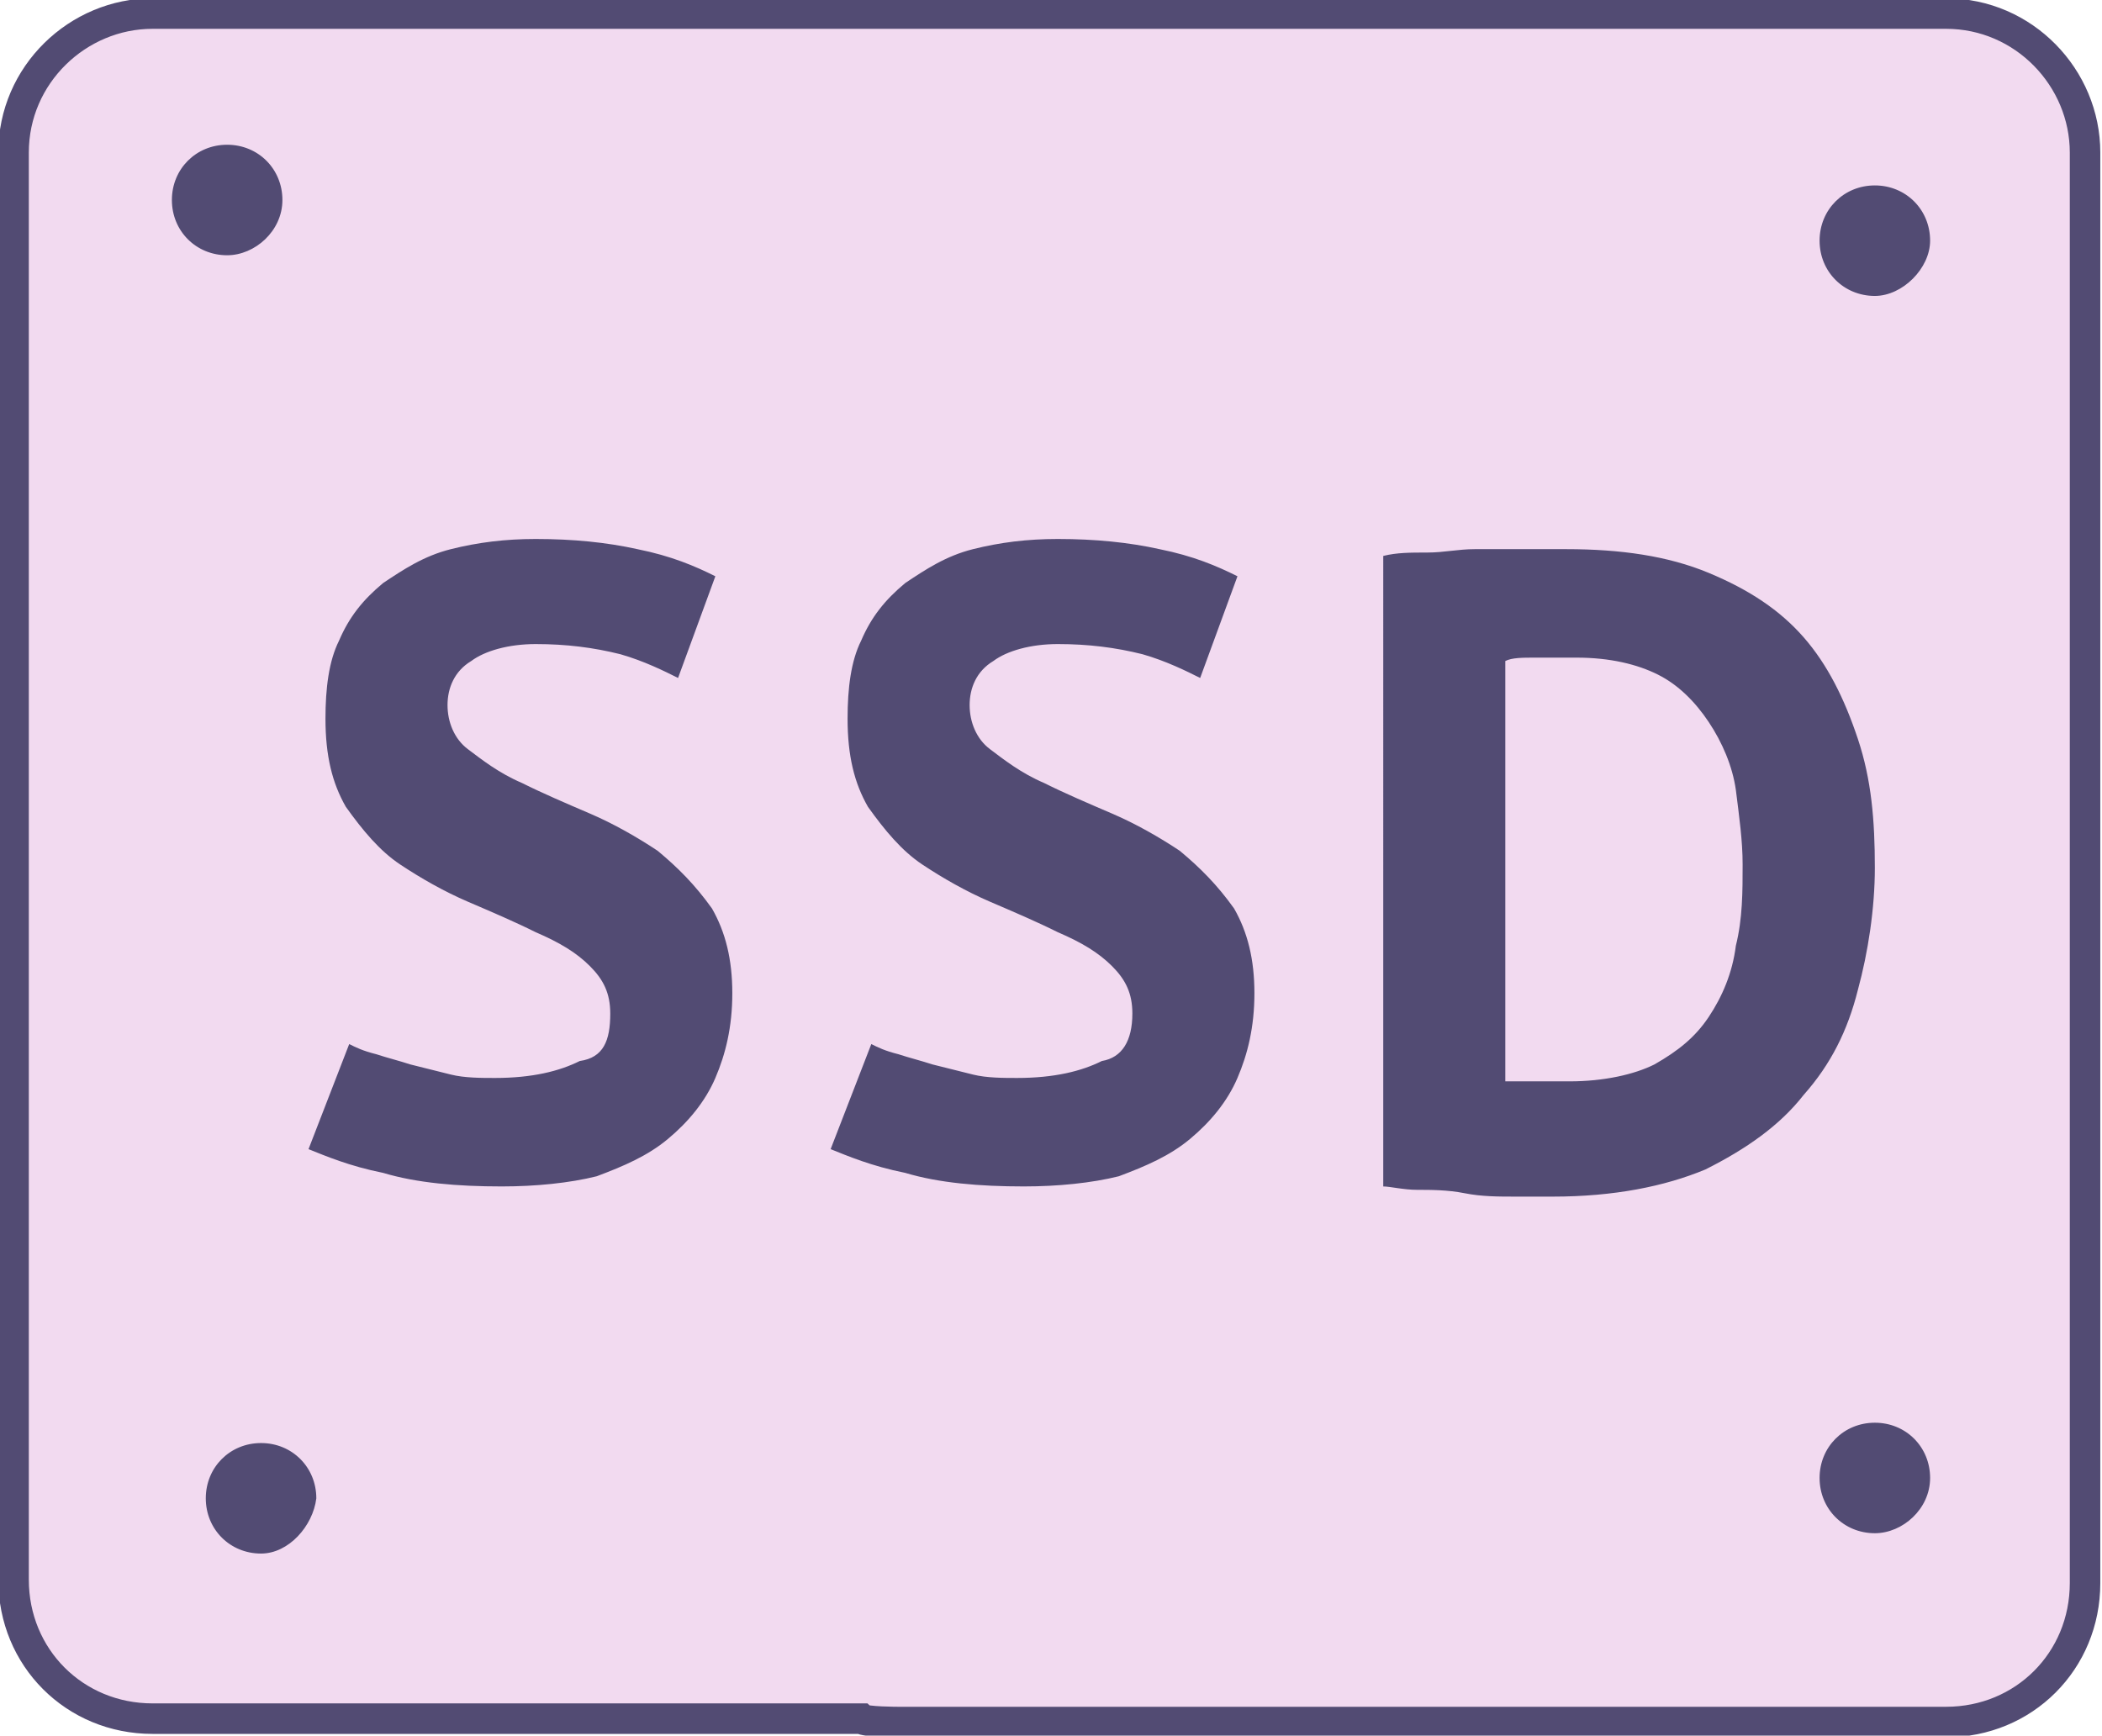 <svg version="1.1" id="Layer_1" xmlns="http://www.w3.org/2000/svg" x="0" y="0" width="62" height="51.2" viewBox="0 0 62 51.2" xml:space="preserve"><style>.st2{stroke:#524b73;stroke-width:6.000000e-02}.st2,.st3{fill:#524b73}</style><path d="M26.5 50.8h30.9c2.3 0 4.1-1.8 4.1-4.1V4.5c0-2.2-1.8-4.1-4.1-4.1H4.5C2.3.4.4 2.2.4 4.5v42.1c0 2.3 1.8 4.1 4.1 4.1h20.9" fill="#f2daf0"/><path d="M26.5 50.8h30.9c2.3 0 4.1-1.8 4.1-4.1V4.5c0-2.2-1.8-4.1-4.1-4.1H4.5C2.3.4.4 2.2.4 4.5v42.1c0 2.3 1.8 4.1 4.1 4.1h20.9c.1.1 1.1.1 1.1.1z" fill="none" stroke="#524b73" stroke-width=".9"/><path class="st2" d="M55.3 45.2c-.9 0-1.6-.7-1.6-1.6s.7-1.6 1.6-1.6 1.6.7 1.6 1.6c0 .9-.8 1.6-1.6 1.6zM7.7 45.8c-.9 0-1.6-.7-1.6-1.6s.7-1.6 1.6-1.6c.9 0 1.6.7 1.6 1.6-.1.8-.8 1.6-1.6 1.6z"/><path class="st3" d="M18 29.9c0-.6-.2-1-.6-1.4s-.9-.7-1.6-1c-.6-.3-1.3-.6-2-.9-.7-.3-1.4-.7-2-1.1s-1.1-1-1.6-1.7c-.4-.7-.6-1.5-.6-2.6 0-.9.1-1.7.4-2.3.3-.7.7-1.2 1.3-1.7.6-.4 1.2-.8 2-1 .8-.2 1.6-.3 2.5-.3 1.1 0 2.1.1 3 .3 1 .2 1.7.5 2.3.8L20 20c-.4-.2-1-.5-1.7-.7-.8-.2-1.6-.3-2.5-.3-.8 0-1.5.2-1.9.5-.5.3-.7.8-.7 1.3s.2 1 .6 1.3.9.7 1.6 1c.6.3 1.3.6 2 .9s1.4.7 2 1.1c.6.5 1.1 1 1.6 1.7.4.7.6 1.5.6 2.5s-.2 1.8-.5 2.5-.8 1.3-1.4 1.8-1.3.8-2.1 1.1c-.8.2-1.8.3-2.8.3-1.3 0-2.5-.1-3.5-.4-1-.2-1.7-.5-2.2-.7l1.2-3.1c.2.1.4.2.8.3.3.1.7.2 1 .3l1.2.3c.4.1.9.1 1.3.1 1.1 0 1.9-.2 2.5-.5.7-.1.9-.6.9-1.4zM33.4 29.9c0-.6-.2-1-.6-1.4s-.9-.7-1.6-1c-.6-.3-1.3-.6-2-.9s-1.4-.7-2-1.1-1.1-1-1.6-1.7c-.4-.7-.6-1.5-.6-2.6 0-.9.1-1.7.4-2.3.3-.7.7-1.2 1.3-1.7.6-.4 1.2-.8 2-1 .8-.2 1.6-.3 2.5-.3 1.1 0 2.1.1 3 .3 1 .2 1.7.5 2.3.8l-1.1 3c-.4-.2-1-.5-1.7-.7-.8-.2-1.6-.3-2.5-.3-.8 0-1.5.2-1.9.5-.5.3-.7.8-.7 1.3s.2 1 .6 1.3.9.7 1.6 1c.6.3 1.3.6 2 .9s1.4.7 2 1.1c.6.5 1.1 1 1.6 1.7.4.7.6 1.5.6 2.5s-.2 1.8-.5 2.5-.8 1.3-1.4 1.8-1.3.8-2.1 1.1c-.8.2-1.8.3-2.8.3-1.3 0-2.5-.1-3.5-.4-1-.2-1.7-.5-2.2-.7l1.2-3.1c.2.1.4.2.8.3.3.1.7.2 1 .3l1.2.3c.4.1.9.1 1.3.1 1.1 0 1.9-.2 2.5-.5.6-.1.9-.6.9-1.4zM40.8 16.4c.4-.1.8-.1 1.3-.1s.9-.1 1.4-.1h2.7c1.6 0 3 .2 4.2.7s2.1 1.1 2.8 1.9c.7.8 1.2 1.8 1.6 3s.5 2.4.5 3.8c0 1.2-.2 2.5-.5 3.6-.3 1.2-.8 2.2-1.6 3.1-.7.9-1.7 1.6-2.9 2.2-1.2.5-2.7.8-4.5.8h-1.1c-.5 0-1 0-1.5-.1s-1-.1-1.4-.1-.8-.1-1-.1V16.4zm5.7 3h-1.2c-.4 0-.7 0-.9.1v12.4h1.9c1 0 1.9-.2 2.5-.5.7-.4 1.2-.8 1.6-1.4s.7-1.3.8-2.1c.2-.8.2-1.6.2-2.4 0-.7-.1-1.4-.2-2.2-.1-.7-.4-1.4-.8-2s-.9-1.1-1.5-1.4-1.4-.5-2.4-.5z"/><path class="st2" d="M55.3 8.7c-.9 0-1.6-.7-1.6-1.6s.7-1.6 1.6-1.6 1.6.7 1.6 1.6c0 .8-.8 1.6-1.6 1.6zM6.7 7.5c-.9 0-1.6-.7-1.6-1.6s.7-1.6 1.6-1.6c.9 0 1.6.7 1.6 1.6s-.8 1.6-1.6 1.6z"/></svg>